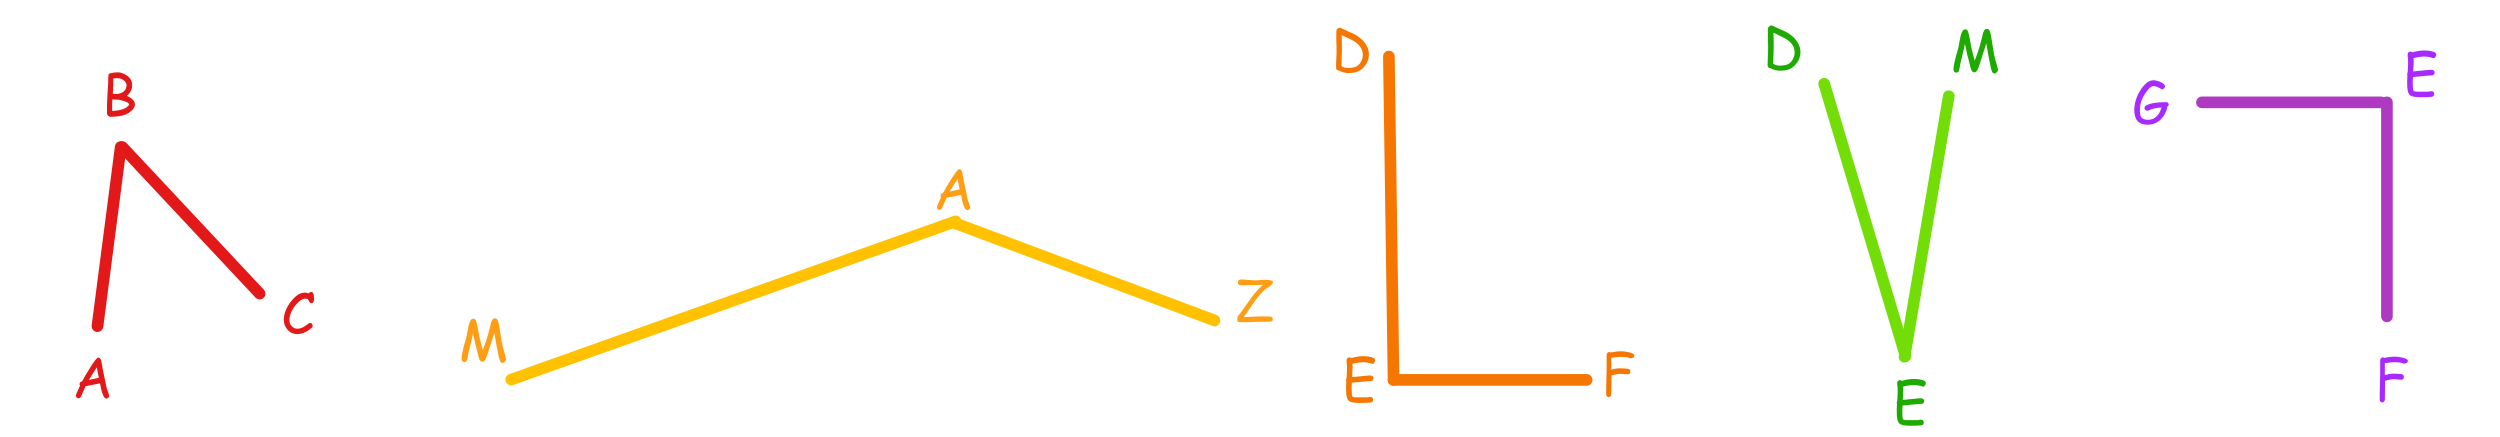 <?xml version="1.0" encoding="utf-8"?>
<!-- Generator: Adobe Illustrator 20.1.0, SVG Export Plug-In . SVG Version: 6.00 Build 0)  -->
<svg version="1.1" id="Слой_1" xmlns="http://www.w3.org/2000/svg" xmlns:xlink="http://www.w3.org/1999/xlink" x="0px" y="0px"
	 viewBox="0 0 1074.6 187.7" style="enable-background:new 0 0 1074.6 187.7;" xml:space="preserve">
<style type="text/css">
	.st0{fill:#FFC100;}
	.st1{fill:#73DD08;}
	.st2{fill:#E31919;}
	.st3{fill:#F57600;}
	.st4{fill:#AF3AC2;}
	.st5{fill:#A92AFF;}
	.st6{fill:#1EAA00;}
	.st7{fill:#FF9E15;}
</style>
<path class="st0" d="M219.8,165.7c-1,0-2-0.6-2.4-1.7c-0.5-1.3,0.2-2.7,1.5-3.2l191-68c1.3-0.5,2.7,0.2,3.2,1.5
	c0.5,1.3-0.2,2.7-1.5,3.2l-191,68C220.3,165.7,220.1,165.7,219.8,165.7z"/>
<path class="st0" d="M522.1,140.3c-0.3,0-0.6-0.1-0.9-0.2l-112-42c-1.3-0.5-1.9-1.9-1.5-3.2c0.5-1.3,1.9-1.9,3.2-1.5l112,42
	c1.3,0.5,1.9,1.9,1.5,3.2C524,139.7,523.1,140.3,522.1,140.3z"/>
<path class="st1" d="M819.1,155.5c-1.1,0-2.1-0.7-2.4-1.8l-35-117c-0.4-1.3,0.4-2.7,1.7-3.1c1.3-0.4,2.7,0.4,3.1,1.7l35,117
	c0.4,1.3-0.4,2.7-1.7,3.1C819.5,155.5,819.3,155.5,819.1,155.5z"/>
<path class="st1" d="M818.6,155.8c-0.1,0-0.3,0-0.4,0c-1.4-0.2-2.3-1.5-2-2.9l19-112c0.2-1.4,1.5-2.3,2.9-2c1.4,0.2,2.3,1.5,2,2.9
	l-19,112C820.9,155,819.8,155.8,818.6,155.8z"/>
<path class="st2" d="M41.9,142.7c-0.1,0-0.2,0-0.3,0c-1.4-0.2-2.3-1.4-2.2-2.8l10-77c0.2-1.4,1.4-2.3,2.8-2.2
	c1.4,0.2,2.3,1.4,2.2,2.8l-10,77C44.2,141.8,43.1,142.7,41.9,142.7z"/>
<path class="st2" d="M111.6,128.7c-0.7,0-1.3-0.3-1.8-0.8l-59-63c-0.9-1-0.9-2.6,0.1-3.5c1-0.9,2.6-0.9,3.5,0.1l59,63
	c0.9,1,0.9,2.6-0.1,3.5C112.9,128.5,112.2,128.7,111.6,128.7z"/>
<path class="st3" d="M599,165.8c-1.4,0-2.5-1.1-2.5-2.5l-2-139c0-1.4,1.1-2.5,2.5-2.5c0,0,0,0,0,0c1.4,0,2.5,1.1,2.5,2.5l2,139
	C601.6,164.6,600.5,165.8,599,165.8C599.1,165.8,599,165.8,599,165.8z"/>
<path class="st3" d="M682,165.8h-83c-1.4,0-2.5-1.1-2.5-2.5s1.1-2.5,2.5-2.5h83c1.4,0,2.5,1.1,2.5,2.5S683.4,165.8,682,165.8z"/>
<path class="st4" d="M1023.5,46.5h-77c-1.4,0-2.5-1.1-2.5-2.5s1.1-2.5,2.5-2.5h77c1.4,0,2.5,1.1,2.5,2.5S1024.9,46.5,1023.5,46.5z"
	/>
<path class="st4" d="M1026,138.5c-1.4,0-2.5-1.1-2.5-2.5V44c0-1.4,1.1-2.5,2.5-2.5s2.5,1.1,2.5,2.5v92
	C1028.5,137.4,1027.4,138.5,1026,138.5z"/>
<path class="st2" d="M45.7,171.3c-0.7,0-1.3-0.9-1.9-2.8c-0.2-0.7-0.5-1.9-0.8-3.7c-0.8,0.1-1.8,0.3-3.1,0.6l-3.1,0.6
	c-0.4,1-1.1,2.5-2,4.5c-0.3,0.4-0.6,0.7-1,0.7c-0.3,0-0.6-0.1-0.8-0.3c-0.2-0.2-0.4-0.5-0.4-0.8c0-0.4,0.6-1.8,1.8-4.3
	c-0.1-0.2-0.2-0.4-0.2-0.7c0-0.6,0.4-1,1.1-1.2c0.9-1.7,2-3.6,3.4-5.8c1.9-3,3-4.4,3.5-4.4c0.6,0,1,0.4,1.3,1.3l0.7,3.9l1.7,8.1
	l0.7,1.9c0.2,0.6,0.3,1.1,0.3,1.3c0,0.3-0.1,0.6-0.4,0.8C46.3,171.2,46,171.3,45.7,171.3z M41.6,157.9l-3.4,5.4
	c0.9-0.2,2.4-0.5,4.3-0.9L41.6,157.9z"/>
<path class="st2" d="M54.1,49.2c-1.8,0.7-4,1-6.7,1c-0.3,0-0.7-0.2-1-0.5c-0.3-0.3-0.4-0.6-0.4-1v-3.4c0-1.1,0.1-2.7,0.2-4.8
	c0.2-2.2,0.2-3.9,0.3-4.9c0-0.7,0-1.8,0.1-3.2c0.1-0.4,0.2-0.6,0.4-0.8c1.1-0.3,2.3-0.5,3.6-0.5c1.4,0,2.7,0.5,4,1.4
	c1.5,1.1,2.2,2.4,2.2,4c0,2-0.8,3.6-2.3,4.7c1.2,0.5,2,1.1,2.6,1.7c0.6,0.6,0.9,1.3,0.9,2c0,0.9-0.5,1.9-1.5,2.7
	C55.6,48.4,54.8,48.9,54.1,49.2z M50.5,33.6c-0.9,0-1.4,0-1.8,0.1l0,2.1l-0.2,4.5c1.1,0.1,1.7,0.1,1.8,0.1c1.2-0.1,2.1-0.5,2.9-1.1
	c0.8-0.7,1.2-1.6,1.2-2.7c0-0.7-0.4-1.4-1.2-2.1C52.3,33.9,51.4,33.6,50.5,33.6z M51.8,43l-1.2-0.2c-0.1,0-0.3,0-0.5,0
	c-0.2,0-0.4,0-0.5,0c-0.4,0-0.9,0-1.3-0.1c0,1-0.1,1.9-0.1,2.6v2.4c2-0.1,3.7-0.4,5-0.9c0.5-0.2,1.1-0.5,1.6-1
	c0.5-0.4,0.7-0.7,0.7-0.9c0-0.4-0.5-0.8-1.5-1.2C53.3,43.4,52.5,43.2,51.8,43z"/>
<path class="st2" d="M133.9,130.3c-0.5,0-0.9-0.3-1.1-0.9c-0.2-0.5-0.4-0.8-0.6-0.9c-0.2-0.1-0.6-0.1-1.2-0.1
	c-1.1,0-2.4,0.9-3.8,2.6c-1.9,2.3-2.8,4.5-2.8,6.6c0,1,0.3,1.9,1,2.6c0.7,0.8,1.5,1.1,2.4,1.1c0.8,0,1.6-0.2,2.4-0.6
	c0.5-0.2,1.1-0.7,2.1-1.4c0.4-0.3,0.8-0.5,1-0.5c0.3,0,0.6,0.1,0.8,0.4c0.2,0.3,0.3,0.5,0.3,0.8c0,0.4-0.1,0.7-0.4,0.9
	c-2.1,1.8-4.1,2.7-6.3,2.7c-1.6,0-3-0.6-4.1-1.9c-1.1-1.2-1.6-2.6-1.6-4.3c0-2.6,1.1-5.4,3.3-8.1c1.9-2.3,3.7-3.5,5.6-3.5
	c0.4,0,0.7,0,1,0.1c0.3,0,0.6,0.1,0.8,0.2c0.3-0.4,0.6-0.6,1.1-0.6c0.5,0,0.9,0.4,1,1.1c0.1,0.6,0.2,1.4,0.2,2.3
	c0,0.3-0.1,0.6-0.3,0.8C134.6,130.2,134.3,130.3,133.9,130.3z"/>
<path class="st3" d="M584.7,30.2c-1.2,0.8-2.9,1.2-5.2,1.2c-0.6,0-1.2-0.1-2-0.3c-0.9-0.2-1.5-0.5-2-0.8h-0.1
	c-0.3,0-0.6-0.1-0.8-0.4c-0.2-0.2-0.3-0.5-0.3-0.9c0-0.8,0-2,0.1-3.7c0.1-1.6,0.1-2.9,0.1-3.7c0-0.9,0-2.3-0.1-4.1
	c0-1.8,0-3.2,0-4.1c0-0.3,0.2-0.7,0.5-1s0.7-0.5,1-0.5c0.2,0,0.8,0.3,1.9,0.8c1.2,0.6,1.9,0.9,2.1,1c2.2,0.8,4.1,1.9,5.7,3.5
	c1.8,1.9,2.8,3.9,2.8,6.1c0,1.3-0.3,2.6-0.9,3.8C586.6,28.5,585.8,29.5,584.7,30.2z M582.2,17.8c-0.8-0.5-2.6-1.4-5.5-2.7l0.1,3.4
	l0,3.4l-0.2,6.4c0.1,0,0.1,0.1,0.2,0.2c0.7,0.5,1.6,0.7,2.6,0.7c1.8,0,3.1-0.3,3.9-0.8c0.8-0.5,1.4-1.2,1.8-2.1
	c0.5-0.9,0.7-1.8,0.7-2.7C585.8,21.3,584.6,19.4,582.2,17.8z"/>
<path class="st3" d="M590,156.4c-0.1,0-0.2,0-0.4-0.1c-1.3-0.4-2.6-0.6-3.8-0.6c-0.6,0-1.3,0.1-2.1,0.2s-1.6,0.3-2.4,0.5
	c0.1,0.5,0.1,0.9,0.1,1.2c0,1.1-0.1,2.6-0.2,4.5l5.1-0.5c1.5-0.2,2.4-0.2,2.8-0.2c0.3,0,0.6,0.1,0.9,0.3c0.2,0.2,0.4,0.5,0.4,0.9
	c0,0.7-0.4,1.1-1.1,1.2l-2.8,0.2l-5.4,0.5c0,0.6-0.1,1.1-0.1,1.6c0,0.5,0,1,0,1.4c0,1.7,0.1,2.7,0.4,3c0.2,0.2,0.8,0.3,1.8,0.3
	c0.5,0,1.2,0,2.2,0c1,0,1.7,0,2.2,0c0.2,0,0.4,0,0.7-0.1c0.3-0.1,0.5-0.1,0.7-0.1c0.8,0,1.2,0.4,1.2,1.2c0,0.7-0.3,1.1-1,1.2
	c-0.7,0.1-2.3,0.2-4.8,0.2c-2.4,0-4-0.3-4.7-1c-0.8-0.7-1.1-2.3-1.1-4.8c0-0.5,0-1,0-1.6c0-0.6,0.1-1.2,0.1-1.9
	c-0.1-0.2-0.1-0.4-0.1-0.6c0-0.3,0.1-0.5,0.2-0.7c0.2-2.3,0.2-3.9,0.2-5c0-0.3,0-0.7-0.1-1.3c-0.1-0.6-0.1-1-0.1-1.3
	c0-0.9,0.4-1.4,1.2-1.4c0.3,0,0.6,0.1,0.8,0.3c0.9-0.3,1.8-0.4,2.6-0.6c0.8-0.1,1.6-0.2,2.4-0.2c1.9,0,3.4,0.2,4.5,0.7
	c0.5,0.2,0.8,0.6,0.8,1.1c0,0.3-0.1,0.6-0.3,0.8C590.6,156.3,590.3,156.4,590,156.4z"/>
<path class="st3" d="M700.9,154c-0.1,0-0.3,0-0.4-0.1c-1-0.4-2.3-0.5-3.8-0.5c-0.5,0-1.1,0-1.8,0.1c-0.7,0.1-1.5,0.2-2.3,0.3l0,5.1
	c1.5-0.4,2.6-0.6,3.4-0.6c1.2,0,2.4,0.1,3.7,0.2c0.7,0.1,1.1,0.5,1.1,1.2c0,0.4-0.1,0.6-0.3,0.9c-0.2,0.2-0.5,0.3-0.8,0.3
	c-0.4,0-1,0-1.8-0.1c-0.8-0.1-1.4-0.1-1.8-0.1c-0.5,0-1.7,0.2-3.4,0.7l-0.1,8.1c0,0.3-0.1,0.6-0.3,0.8c-0.2,0.2-0.5,0.4-0.8,0.4
	s-0.6-0.1-0.8-0.4c-0.2-0.2-0.3-0.5-0.3-0.8c0-1.5,0-3.8,0.1-6.9c0.1-3.1,0.1-5.4,0.1-6.9c0-0.3,0-0.9,0-1.5c0-0.7,0-1.2,0-1.6
	s0.1-0.6,0.3-0.9c0.2-0.2,0.5-0.4,0.8-0.4c0.3,0,0.5,0.1,0.7,0.2c1-0.2,1.8-0.3,2.6-0.4c0.8-0.1,1.5-0.1,2-0.1
	c0.9,0,1.9,0.1,3.1,0.4c1.6,0.4,2.4,0.8,2.4,1.4c0,0.3-0.1,0.6-0.3,0.8C701.5,153.9,701.2,154,700.9,154z"/>
<path class="st5" d="M931.7,45.7c-0.5,2.4-1.5,4.3-3.1,5.8c-1.5,1.4-3.4,2.1-5.5,2.1c-1.9,0-3.4-0.5-4.3-1.6c-1-1.1-1.4-2.7-1.4-4.8
	c0-2,0.5-4.1,1.4-6.2c1-2.1,2.2-3.9,3.7-5.2c1-0.9,2.1-1.3,3.2-1.3c0.7,0,1.6,0.2,2.8,0.7c1.4,0.6,2.1,1.2,2.1,1.9
	c0,0.3-0.1,0.6-0.4,0.9s-0.5,0.4-0.8,0.4c-0.2,0-0.4-0.1-0.7-0.3c-1.2-0.7-2.2-1.1-3-1.1c-0.6,0-1.2,0.3-1.8,0.9
	c-0.3,0.3-0.8,0.9-1.4,1.7c-1.8,2.4-2.7,5-2.7,7.8c0,1.5,0.2,2.5,0.7,3.1c0.5,0.6,1.4,1,2.7,1c1.4,0,2.6-0.4,3.6-1.3
	c1.1-0.9,1.8-2.3,2.3-4c-2.2,0.1-4,0.5-5.6,1.3c-0.2,0.1-0.4,0.1-0.5,0.1c-0.3,0-0.6-0.1-0.9-0.4c-0.2-0.2-0.3-0.5-0.3-0.8
	c0-0.4,0.2-0.8,0.6-1c1.7-1,4.6-1.5,8.7-1.5c0.3,0,0.6,0.1,0.8,0.3c0.2,0.2,0.3,0.5,0.3,0.9C932.3,45.2,932.1,45.5,931.7,45.7z"/>
<path class="st5" d="M1046.1,25c-0.1,0-0.2,0-0.4-0.1c-1.3-0.4-2.6-0.6-3.8-0.6c-0.6,0-1.3,0.1-2.1,0.2c-0.8,0.1-1.6,0.3-2.4,0.5
	c0.1,0.5,0.1,0.9,0.1,1.2c0,1.1-0.1,2.6-0.2,4.5l5.1-0.5c1.5-0.2,2.4-0.2,2.8-0.2c0.3,0,0.6,0.1,0.9,0.3c0.2,0.2,0.4,0.5,0.4,0.9
	c0,0.7-0.4,1.1-1.1,1.2l-2.8,0.2l-5.4,0.5c0,0.6-0.1,1.1-0.1,1.6c0,0.5,0,1,0,1.4c0,1.7,0.1,2.7,0.4,3c0.2,0.2,0.8,0.3,1.8,0.3
	c0.5,0,1.2,0,2.2,0c1,0,1.7,0,2.2,0c0.2,0,0.4,0,0.7-0.1c0.3-0.1,0.5-0.1,0.7-0.1c0.8,0,1.2,0.4,1.2,1.2c0,0.7-0.3,1.1-1,1.2
	c-0.7,0.1-2.3,0.2-4.8,0.2c-2.4,0-4-0.3-4.7-1c-0.8-0.7-1.1-2.3-1.1-4.8c0-0.5,0-1,0-1.6c0-0.6,0.1-1.2,0.1-1.9
	c-0.1-0.2-0.1-0.4-0.1-0.6c0-0.3,0.1-0.5,0.2-0.7c0.2-2.3,0.2-3.9,0.2-5c0-0.3,0-0.7-0.1-1.3c-0.1-0.6-0.1-1-0.1-1.3
	c0-0.9,0.4-1.4,1.2-1.4c0.3,0,0.6,0.1,0.8,0.3c0.9-0.3,1.8-0.4,2.6-0.6c0.8-0.1,1.6-0.2,2.4-0.2c1.9,0,3.4,0.2,4.5,0.7
	c0.5,0.2,0.8,0.6,0.8,1.1c0,0.3-0.1,0.6-0.3,0.8C1046.7,24.9,1046.4,25,1046.1,25z"/>
<path class="st5" d="M1033.4,156.3c-0.1,0-0.3,0-0.4-0.1c-1-0.4-2.3-0.5-3.8-0.5c-0.5,0-1.1,0-1.8,0.1c-0.7,0.1-1.5,0.2-2.3,0.3
	l0,5.1c1.5-0.4,2.6-0.6,3.4-0.6c1.2,0,2.4,0.1,3.7,0.2c0.7,0.1,1.1,0.5,1.1,1.2c0,0.4-0.1,0.6-0.3,0.9c-0.2,0.2-0.5,0.3-0.8,0.3
	c-0.4,0-1,0-1.8-0.1c-0.8-0.1-1.4-0.1-1.8-0.1c-0.5,0-1.7,0.2-3.4,0.7l-0.1,8.1c0,0.3-0.1,0.6-0.3,0.8c-0.2,0.2-0.5,0.4-0.8,0.4
	c-0.3,0-0.6-0.1-0.8-0.4c-0.2-0.2-0.3-0.5-0.3-0.8c0-1.5,0-3.8,0.1-6.9c0.1-3.1,0.1-5.4,0.1-6.9c0-0.3,0-0.9,0-1.5
	c0-0.7,0-1.2,0-1.6s0.1-0.6,0.3-0.9c0.2-0.2,0.5-0.4,0.8-0.4c0.3,0,0.5,0.1,0.7,0.2c1-0.2,1.8-0.3,2.6-0.4c0.8-0.1,1.5-0.1,2-0.1
	c0.9,0,1.9,0.1,3.1,0.4c1.6,0.4,2.4,0.8,2.4,1.4c0,0.3-0.1,0.6-0.3,0.8C1034,156.2,1033.7,156.3,1033.4,156.3z"/>
<path class="st6" d="M770.2,29.2c-1.2,0.8-2.9,1.2-5.2,1.2c-0.6,0-1.2-0.1-2-0.3c-0.9-0.2-1.5-0.5-2-0.8h-0.1
	c-0.3,0-0.6-0.1-0.8-0.4c-0.2-0.2-0.3-0.5-0.3-0.9c0-0.8,0-2,0.1-3.7c0.1-1.6,0.1-2.9,0.1-3.7c0-0.9,0-2.3-0.1-4.1
	c0-1.8,0-3.2,0-4.1c0-0.3,0.2-0.7,0.5-1s0.7-0.5,1-0.5c0.2,0,0.8,0.3,1.9,0.8c1.2,0.6,1.9,0.9,2.1,1c2.2,0.8,4.1,1.9,5.7,3.5
	c1.8,1.9,2.8,3.9,2.8,6.1c0,1.3-0.3,2.6-0.9,3.8C772.2,27.4,771.3,28.4,770.2,29.2z M767.8,16.8c-0.8-0.5-2.6-1.4-5.5-2.7l0.1,3.4
	l0,3.4l-0.2,6.4c0.1,0,0.1,0.1,0.2,0.2c0.7,0.5,1.6,0.7,2.6,0.7c1.8,0,3.1-0.3,3.9-0.8c0.8-0.5,1.4-1.2,1.8-2.1
	c0.5-0.9,0.7-1.8,0.7-2.7C771.4,20.2,770.2,18.3,767.8,16.8z"/>
<path class="st6" d="M826.7,166.2c-0.1,0-0.2,0-0.4-0.1c-1.3-0.4-2.6-0.6-3.8-0.6c-0.6,0-1.3,0.1-2.1,0.2c-0.8,0.1-1.6,0.3-2.4,0.5
	c0.1,0.5,0.1,0.9,0.1,1.2c0,1.1-0.1,2.6-0.2,4.5l5.1-0.5c1.5-0.2,2.4-0.2,2.8-0.2c0.3,0,0.6,0.1,0.9,0.3c0.2,0.2,0.4,0.5,0.4,0.9
	c0,0.7-0.4,1.1-1.1,1.2l-2.8,0.2l-5.4,0.5c0,0.6-0.1,1.1-0.1,1.6c0,0.5,0,1,0,1.4c0,1.7,0.1,2.7,0.4,3c0.2,0.2,0.8,0.3,1.8,0.3
	c0.5,0,1.2,0,2.2,0c1,0,1.7,0,2.2,0c0.2,0,0.4,0,0.7-0.1c0.3-0.1,0.5-0.1,0.7-0.1c0.8,0,1.2,0.4,1.2,1.2c0,0.7-0.3,1.1-1,1.2
	c-0.7,0.1-2.3,0.2-4.8,0.2c-2.4,0-4-0.3-4.7-1c-0.8-0.7-1.1-2.3-1.1-4.8c0-0.5,0-1,0-1.6c0-0.6,0.1-1.2,0.1-1.9
	c-0.1-0.2-0.1-0.4-0.1-0.6c0-0.3,0.1-0.5,0.2-0.7c0.2-2.3,0.2-3.9,0.2-5c0-0.3,0-0.7-0.1-1.3c-0.1-0.6-0.1-1-0.1-1.3
	c0-0.9,0.4-1.4,1.2-1.4c0.3,0,0.6,0.1,0.8,0.3c0.9-0.3,1.8-0.4,2.6-0.6c0.8-0.1,1.6-0.2,2.4-0.2c1.9,0,3.4,0.2,4.5,0.7
	c0.5,0.2,0.8,0.6,0.8,1.1c0,0.3-0.1,0.6-0.3,0.8C827.3,166,827,166.2,826.7,166.2z"/>
<path class="st6" d="M857.3,31.6c-0.4,0-0.8-0.2-1-0.7c-0.2-0.4-0.4-1-0.6-1.9l-0.4-2c-0.3-1.3-0.8-4-1.5-8.3l-2.3,7.1l-0.7,2.2
	c-0.3,0.9-0.6,1.6-0.9,2.2c-0.3,0.6-0.8,0.9-1.3,0.9c-0.5,0-0.8-0.3-1.1-0.8c-0.2-0.3-0.3-0.7-0.5-1.3l-0.3-1.3
	c-0.8-2.8-1.5-5.7-2.1-8.9l-0.4,2.1l-1.5,6.2c-0.1,0.7-0.3,1.8-0.6,3.2c-0.2,0.6-0.6,0.9-1.2,0.9c-0.4,0-0.7-0.1-0.9-0.4
	c-0.2-0.2-0.3-0.5-0.3-0.9c0-1.3,0.3-2.9,0.8-4.8l1.3-4.7l0.7-3.7c0.3-1.7,0.7-2.9,1.1-3.4c0.3-0.5,0.7-0.7,1.2-0.7
	c0.5,0,0.9,0.3,1.1,0.9c0.3,0.7,0.6,2.1,1,4.3c0.4,2.6,1.1,5.4,1.9,8.3c1.2-3,2.2-6.1,3-9.4l0.4-1.7c0.1-0.7,0.3-1.2,0.6-1.7
	c0.3-0.6,0.7-0.9,1.3-0.9c0.7,0,1.2,0.6,1.5,1.9c0.1,0.4,0.3,1.4,0.5,2.8c0.5,3.5,1,6.5,1.7,9l0.6,2c0.3,1.1,0.4,1.7,0.4,2
	c0,0.3-0.1,0.6-0.4,0.8C857.9,31.5,857.6,31.6,857.3,31.6z"/>
<path class="st7" d="M216,156c-0.4,0-0.8-0.2-1-0.7c-0.2-0.4-0.4-1-0.6-1.9l-0.4-2c-0.3-1.3-0.8-4-1.5-8.3l-2.3,7.1l-0.7,2.2
	c-0.3,0.9-0.6,1.6-0.9,2.2c-0.3,0.6-0.8,0.9-1.3,0.9c-0.5,0-0.8-0.3-1.1-0.8c-0.2-0.3-0.3-0.7-0.5-1.3l-0.3-1.3
	c-0.8-2.8-1.5-5.7-2.1-8.9l-0.4,2.1l-1.5,6.2c-0.1,0.7-0.3,1.8-0.6,3.2c-0.2,0.6-0.6,0.9-1.2,0.9c-0.4,0-0.7-0.1-0.9-0.4
	c-0.2-0.2-0.3-0.5-0.3-0.9c0-1.3,0.3-2.9,0.8-4.8l1.3-4.7l0.7-3.7c0.3-1.7,0.7-2.9,1.1-3.4c0.3-0.5,0.7-0.7,1.2-0.7
	c0.5,0,0.9,0.3,1.1,0.9c0.3,0.7,0.6,2.1,1,4.3c0.4,2.6,1.1,5.4,1.9,8.3c1.2-3,2.2-6.1,3-9.4l0.4-1.7c0.1-0.7,0.3-1.2,0.6-1.7
	c0.3-0.6,0.7-0.9,1.3-0.9c0.7,0,1.2,0.6,1.5,1.9c0.1,0.4,0.3,1.4,0.5,2.8c0.5,3.5,1,6.5,1.7,9l0.6,2c0.3,1.1,0.4,1.7,0.4,2
	c0,0.3-0.1,0.6-0.4,0.8C216.6,155.9,216.4,156,216,156z"/>
<path class="st7" d="M415.8,90.3c-0.7,0-1.3-0.9-1.9-2.8c-0.2-0.7-0.5-1.9-0.8-3.7c-0.8,0.1-1.8,0.3-3.1,0.6l-3.1,0.6
	c-0.4,1-1.1,2.5-2,4.5c-0.3,0.4-0.6,0.7-1,0.7c-0.3,0-0.6-0.1-0.8-0.3c-0.2-0.2-0.4-0.5-0.4-0.8c0-0.4,0.6-1.8,1.8-4.3
	c-0.1-0.2-0.2-0.4-0.2-0.7c0-0.6,0.4-1,1.1-1.2c0.9-1.7,2-3.6,3.4-5.8c1.9-3,3-4.4,3.5-4.4c0.6,0,1,0.4,1.3,1.3l0.7,3.9L416,86
	l0.7,1.9c0.2,0.6,0.3,1.1,0.3,1.3c0,0.3-0.1,0.6-0.4,0.8C416.4,90.2,416.1,90.3,415.8,90.3z M411.6,76.9l-3.4,5.4
	c0.9-0.2,2.4-0.5,4.3-0.9L411.6,76.9z"/>
<path class="st7" d="M545.7,123.1l-1.6,1.1c-1.4,1.1-3,2.9-4.8,5.3l-4.1,6c-0.2,0.3-0.4,0.6-0.6,0.8l4.6-0.2c2-0.1,3.5-0.1,4.6-0.1
	c1,0,1.8,0,2.3,0.1c0.6,0.1,1,0.4,1,1c0,0.4-0.1,0.7-0.4,0.9c-0.2,0.2-0.5,0.3-0.9,0.3c-0.2,0-0.6,0-1,0c-0.5,0-0.8,0-1,0
	c-1.2,0-3,0-5.4,0.1c-2.4,0.1-4.2,0.1-5.3,0.1c-0.9,0-1.3-0.4-1.3-1.2c0-0.5,0.2-1.2,0.7-1.9l1.3-1.7l4.2-5.9
	c1.7-2.3,3.4-4.1,4.9-5.4l-4.1,0.2h-4.7c-0.1,0-0.2,0-0.4,0c-0.2,0-0.3,0-0.4,0c-0.8,0-1.2-0.4-1.2-1.2c0-0.5,0.2-0.9,0.6-1.1
	c0.3-0.1,0.7-0.2,1.3-0.2c0.5,0,1.3,0.1,2.4,0.2c1.1,0.1,1.9,0.2,2.4,0.2c0.6,0,1.5,0,2.7-0.1c1.2-0.1,2.1-0.1,2.7-0.1
	c2,0,3,0.4,3,1.1C547,121.8,546.6,122.4,545.7,123.1z"/>
</svg>
